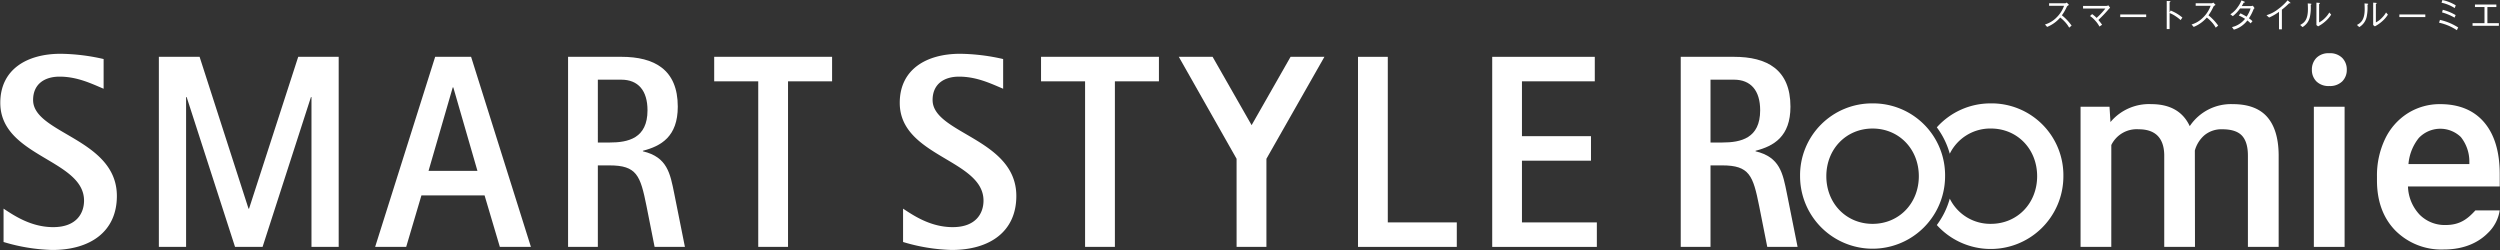 <svg xmlns="http://www.w3.org/2000/svg" xmlns:xlink="http://www.w3.org/1999/xlink" width="640" height="64" viewBox="0 0 640 64">
  <rect x="0" y="0" width="640" height="64" fill="#333333" stroke="none"/>
  <defs>
    <clipPath id="clip-path">
      <rect id="長方形_3826" data-name="長方形 3826" width="640" height="64" transform="translate(0.321 0.033)" fill="#fff"/>
    </clipPath>
  </defs>
  <g id="グループ_14626" data-name="グループ 14626" transform="translate(-0.321 -0.033)" clip-path="url(#clip-path)">
    <path id="パス_2599" data-name="パス 2599" d="M26.451,16.36c-3-1.257-6.711-3.1-11.273-3.1C11.4,13.262,8.4,15.1,8.4,19.25c0,8.613,21.444,9.887,21.444,24.559,0,9.1-6.766,13.823-16.554,13.823A46.931,46.931,0,0,1,.836,55.591V47.054c2.675,1.765,7.042,4.733,12.711,4.733,6,0,7.893-3.605,7.893-6.787C21.44,34.424,0,33.786,0,19.973,0,11.291,6.968,7.409,15.444,7.409A51.468,51.468,0,0,1,26.451,8.754Z" transform="translate(0.396 6.392)" fill="#fff"/>
    <path id="パス_2600" data-name="パス 2600" d="M21.94,7.829H32.368L44.894,46.7h.131L57.614,7.829H67.975V56.484H61.009V18.128h-.133L48.491,56.484H41.44L29.051,18.128H28.91V56.484H21.94Z" transform="translate(19.05 6.752)" fill="#fff"/>
    <path id="パス_2601" data-name="パス 2601" d="M71.731,15.649h.142l6.182,21.377H65.534ZM51.865,56.485h7.948l3.9-13.175H79.881l3.908,13.175h7.954L76.43,7.829h-9.2Z" transform="translate(44.492 6.752)" fill="#fff"/>
    <path id="パス_2602" data-name="パス 2602" d="M86.182,13.678h5.993c4.305,0,6.72,2.753,6.72,7.84,0,7.19-4.962,8.247-9.712,8.247h-3ZM78.559,56.485h7.623V35.622h3c6.975,0,7.889,2.606,9.449,10.372l2.081,10.491h7.76l-2.735-13.671c-1.042-5.147-1.765-9.321-8.022-10.8v-.137c4.631-1.2,8.931-3.6,8.931-11.29,0-9.516-6-12.762-14.472-12.762H78.559Z" transform="translate(67.187 6.752)" fill="#fff"/>
    <path id="パス_2603" data-name="パス 2603" d="M110.054,14.1H98.777V7.828h30.181V14.1H117.678V56.484h-7.625Z" transform="translate(84.377 6.752)" fill="#fff"/>
    <path id="パス_2604" data-name="パス 2604" d="M150.921,16.36c-3-1.257-6.722-3.1-11.286-3.1-3.776,0-6.775,1.841-6.775,5.988,0,8.613,21.436,9.887,21.436,24.559,0,9.1-6.766,13.823-16.546,13.823A46.833,46.833,0,0,1,125.3,55.591V47.054c2.679,1.765,7.038,4.733,12.709,4.733,6,0,7.884-3.605,7.884-6.787,0-10.576-21.442-11.213-21.442-25.027,0-8.682,6.972-12.564,15.442-12.564a51.715,51.715,0,0,1,11.027,1.345Z" transform="translate(106.206 6.392)" fill="#fff"/>
    <path id="パス_2605" data-name="パス 2605" d="M155.275,14.1H144V7.828h30.182V14.1H162.908V56.484h-7.632Z" transform="translate(122.826 6.752)" fill="#fff"/>
    <path id="パス_2606" data-name="パス 2606" d="M177.851,33.929l-14.787-26.1h8.652L181.7,25.32l9.971-17.491h8.666l-14.846,26.1V56.484h-7.636Z" transform="translate(139.034 6.752)" fill="#fff"/>
    <path id="パス_2607" data-name="パス 2607" d="M187.857,7.829h7.625V50.214h17.664v6.271H187.857Z" transform="translate(160.113 6.752)" fill="#fff"/>
    <path id="パス_2608" data-name="パス 2608" d="M206.427,7.829h26.258V14.1H214.04V28.14h17.671v6.276H214.04v15.8h19.172v6.271H206.427Z" transform="translate(175.901 6.752)" fill="#fff"/>
    <path id="パス_2609" data-name="パス 2609" d="M259.69,42.814c-1.042-5.149-1.765-9.322-8.022-10.8v-.136c4.631-1.2,8.931-3.6,8.931-11.29,0-9.518-6-12.762-14.474-12.762H232.511V56.483h7.623V35.62h3c6.975,0,7.889,2.608,9.449,10.374l2.08,10.489h7.76Zm-16.556-13.05h-3V13.676h5.991c4.307,0,6.72,2.753,6.72,7.842,0,7.188-4.962,8.245-9.71,8.245" transform="translate(198.078 6.752)" fill="#fff"/>
    <path id="パス_2610" data-name="パス 2610" d="M289.055.946c-.405.267-.424.284-.533.431a12.241,12.241,0,0,1-1.284,2.231,13.008,13.008,0,0,1,2.487,2.643l-.625.526A7.291,7.291,0,0,0,287.927,5.2a9.1,9.1,0,0,0-1.119-1.014,8.7,8.7,0,0,1-3.349,2.4l-.549-.619a6.935,6.935,0,0,0,2.946-1.787,7.792,7.792,0,0,0,1.933-2.992h-3.824V.539h4.082a.858.858,0,0,0,.433-.191Z" transform="translate(240.927 0.338)" fill="#fff"/>
    <path id="パス_2611" data-name="パス 2611" d="M290.5,2.972a8.129,8.129,0,0,1,1.147.975,18.518,18.518,0,0,0,2.239-2.394h-5.708V.881h5.956a1.38,1.38,0,0,0,.522-.147l.45.607c-.009.009-.274.267-.376.377A34.691,34.691,0,0,1,292.1,4.482c.394.461.633.765.955,1.217l-.688.461a6.808,6.808,0,0,0-1.193-1.64,5.71,5.71,0,0,0-1.221-1.049Z" transform="translate(245.406 0.669)" fill="#fff"/>
    <rect id="長方形_3823" data-name="長方形 3823" width="6.642" height="0.671" transform="translate(543.102 3.734)" fill="#fff"/>
    <path id="パス_2612" data-name="パス 2612" d="M300.756,2.579a10.884,10.884,0,0,1,3.008,1.8l-.45.645a10.4,10.4,0,0,0-1.256-.966,7.451,7.451,0,0,0-1.571-.83v4.1h-.733V.129l.7.037c.046,0,.257.009.257.13,0,.054-.072.1-.222.2V3.1Z" transform="translate(255.249 0.15)" fill="#fff"/>
    <path id="パス_2613" data-name="パス 2613" d="M309.336.946c-.405.267-.424.284-.533.431a12.256,12.256,0,0,1-1.284,2.231,13.01,13.01,0,0,1,2.487,2.643l-.625.526A7.3,7.3,0,0,0,308.208,5.2a9.1,9.1,0,0,0-1.119-1.014,8.7,8.7,0,0,1-3.349,2.4l-.549-.619a6.935,6.935,0,0,0,2.946-1.787,7.793,7.793,0,0,0,1.933-2.992h-3.824V.539h4.082a.858.858,0,0,0,.433-.191Z" transform="translate(258.17 0.338)" fill="#fff"/>
    <path id="パス_2614" data-name="パス 2614" d="M314.755,2.039a1.041,1.041,0,0,0-.239.24,12.533,12.533,0,0,1-1.2,2.357,7.011,7.011,0,0,1,.907.737l-.477.554a7.332,7.332,0,0,0-.835-.737,6.886,6.886,0,0,1-1.467,1.41,6.182,6.182,0,0,1-1.991.94l-.477-.656a5.525,5.525,0,0,0,1.815-.754,6.139,6.139,0,0,0,1.525-1.354,10.609,10.609,0,0,0-1.6-.856l.431-.554a16.8,16.8,0,0,1,1.569.856,8.621,8.621,0,0,0,1.027-2.11h-2.7a8.791,8.791,0,0,1-1.863,1.973l-.624-.479a6.514,6.514,0,0,0,1.9-1.861A7.152,7.152,0,0,0,311.4.05l.718.3c.109.045.146.119.146.156,0,.1-.229.137-.313.147a9.6,9.6,0,0,1-.477.856h2.248a2.772,2.772,0,0,0,.6-.091Z" transform="translate(262.736 0.082)" fill="#fff"/>
    <path id="パス_2615" data-name="パス 2615" d="M316.762,7.473V2.988a12.9,12.9,0,0,1-2.535,1.464l-.67-.6a8.922,8.922,0,0,0,3.02-1.584A13.778,13.778,0,0,0,318.961.04l.623.533a.218.218,0,0,1,.1.167c0,.037-.009.072-.111.072a1.194,1.194,0,0,1-.209-.028A19.117,19.117,0,0,1,317.5,2.434V7.473Z" transform="translate(266.984 0.074)" fill="#fff"/>
    <path id="パス_2616" data-name="パス 2616" d="M318.22,6.072c.927-.515,1.982-1.17,1.982-4.06,0-.563-.026-1.105-.044-1.456l.751.065c.039.009.2.017.2.11,0,.046-.017.065-.192.2a11.323,11.323,0,0,1-.174,2.89,4.052,4.052,0,0,1-1.928,2.8Zm4.157-5.71.733.054c.093.009.174.039.174.093s-.026.074-.218.2V5.42a5.633,5.633,0,0,0,1.551-1.179,6.17,6.17,0,0,0,1.055-1.363l.477.552a7.606,7.606,0,0,1-1.5,1.733,8.9,8.9,0,0,1-1.845,1.27l-.429-.34Z" transform="translate(270.948 0.35)" fill="#fff"/>
    <path id="パス_2617" data-name="パス 2617" d="M326.073,6.072c.927-.515,1.982-1.17,1.982-4.06,0-.563-.026-1.105-.044-1.456l.751.065c.039.009.2.017.2.11,0,.046-.017.065-.192.2a11.321,11.321,0,0,1-.174,2.89,4.052,4.052,0,0,1-1.928,2.8ZM330.23.362l.733.054c.092.009.174.039.174.093s-.026.074-.218.2V5.42a5.631,5.631,0,0,0,1.55-1.179,6.171,6.171,0,0,0,1.055-1.363l.477.552a7.606,7.606,0,0,1-1.5,1.733,8.9,8.9,0,0,1-1.845,1.27l-.429-.34Z" transform="translate(277.625 0.35)" fill="#fff"/>
    <rect id="長方形_3824" data-name="長方形 3824" width="6.642" height="0.671" transform="translate(614.56 3.734)" fill="#fff"/>
    <path id="パス_2618" data-name="パス 2618" d="M341.994,7.721A13.616,13.616,0,0,0,337.433,5.8l.239-.717a14.626,14.626,0,0,1,4.663,1.943Zm-.551-5.656A10.3,10.3,0,0,0,338.077.691L338.286,0a10.713,10.713,0,0,1,3.425,1.365ZM341.4,4.514a13.632,13.632,0,0,0-3.2-1.345l.191-.672a12.7,12.7,0,0,1,3.293,1.363Z" transform="translate(287.283 0.039)" fill="#fff"/>
    <path id="パス_2619" data-name="パス 2619" d="M348.806,6.064h-6.737V5.392h3.057V1.264h-2.44V.62h5.477v.645H345.87V5.392h2.936Z" transform="translate(291.225 0.571)" fill="#fff"/>
    <path id="パス_2620" data-name="パス 2620" d="M281.787,14.247a18.407,18.407,0,0,0-13.843,6.13,20.385,20.385,0,0,1,3.316,6.757,11.536,11.536,0,0,1,10.528-6.453c6.748,0,11.838,5.245,11.838,12.2s-5.09,12.2-11.838,12.2a11.539,11.539,0,0,1-10.528-6.453,20.4,20.4,0,0,1-3.316,6.757,18.6,18.6,0,0,0,32.4-12.506,18.4,18.4,0,0,0-18.561-18.636" transform="translate(228.203 12.255)" fill="#fff"/>
    <path id="パス_2621" data-name="パス 2621" d="M267.584,14.247a18.4,18.4,0,0,0-18.561,18.636,18.561,18.561,0,1,0,37.122,0,18.4,18.4,0,0,0-18.561-18.636m0,30.837c-6.748,0-11.839-5.245-11.839-12.2s5.092-12.2,11.839-12.2,11.84,5.245,11.84,12.2-5.09,12.2-11.84,12.2" transform="translate(212.117 12.255)" fill="#fff"/>
    <path id="パス_2622" data-name="パス 2622" d="M326.827,14.349a12.691,12.691,0,0,0-10.946,5.492l-.041.058-.057.082-.044-.091-.03-.063c-1.747-3.635-5.034-5.478-9.775-5.478a12.867,12.867,0,0,0-10.287,4.4l-.065.076-.094.111-.009-.145-.007-.1-.228-3.674h-7.412V50.894H295.7l.005-26.06v-.015l.006-.013a7.224,7.224,0,0,1,6.966-4.023c4.252,0,6.465,2.175,6.577,6.468V50.894h7.871l-.033-24.648v-.011l0-.011a7.964,7.964,0,0,1,2.472-3.932,6.833,6.833,0,0,1,4.566-1.508c2.32,0,4.011.55,5.021,1.633s1.523,2.8,1.523,5.1V50.894h7.871V27.286c-.044-4.246-1.036-7.5-2.947-9.67s-4.862-3.267-8.777-3.267" transform="translate(245.112 12.343)" fill="#fff"/>
    <rect id="長方形_3825" data-name="長方形 3825" width="7.871" height="35.878" transform="translate(592.667 27.359)" fill="#fff"/>
    <path id="パス_2623" data-name="パス 2623" d="M327.608,8.533a4.422,4.422,0,0,0-3.316-1.2,4.36,4.36,0,0,0-3.3,1.2,4.223,4.223,0,0,0-1.153,3.031,4.14,4.14,0,0,0,1.151,2.981,4.4,4.4,0,0,0,3.3,1.185,4.457,4.457,0,0,0,3.316-1.185,4.107,4.107,0,0,0,1.167-2.981,4.2,4.2,0,0,0-1.167-3.031" transform="translate(272.326 6.324)" fill="#fff"/>
    <path id="パス_2624" data-name="パス 2624" d="M345.02,14.349A15.342,15.342,0,0,0,336.7,16.7a15.822,15.822,0,0,0-5.791,6.579,21.7,21.7,0,0,0-2.065,9.609v1c0,5.329,1.593,9.653,4.737,12.852a16.636,16.636,0,0,0,12.367,4.82c5.849,0,9.334-2.264,11.229-4.166a10.077,10.077,0,0,0,3.084-5.834h-6.235c-2.076,2.305-4.078,3.733-7.612,3.733a9.047,9.047,0,0,1-6.631-2.63,11.01,11.01,0,0,1-3-7.131l0-.046-.005-.063h23.492V32.255c0-5.684-1.338-10.138-3.976-13.238s-6.429-4.668-11.268-4.668m7.473,15.339H336.9l.009-.067.006-.046a12.293,12.293,0,0,1,2.633-6.557,7.581,7.581,0,0,1,10.761-.251,10.018,10.018,0,0,1,2.185,6.215v.706Z" transform="translate(279.982 12.343)" fill="#fff"/>
  </g>
</svg>
